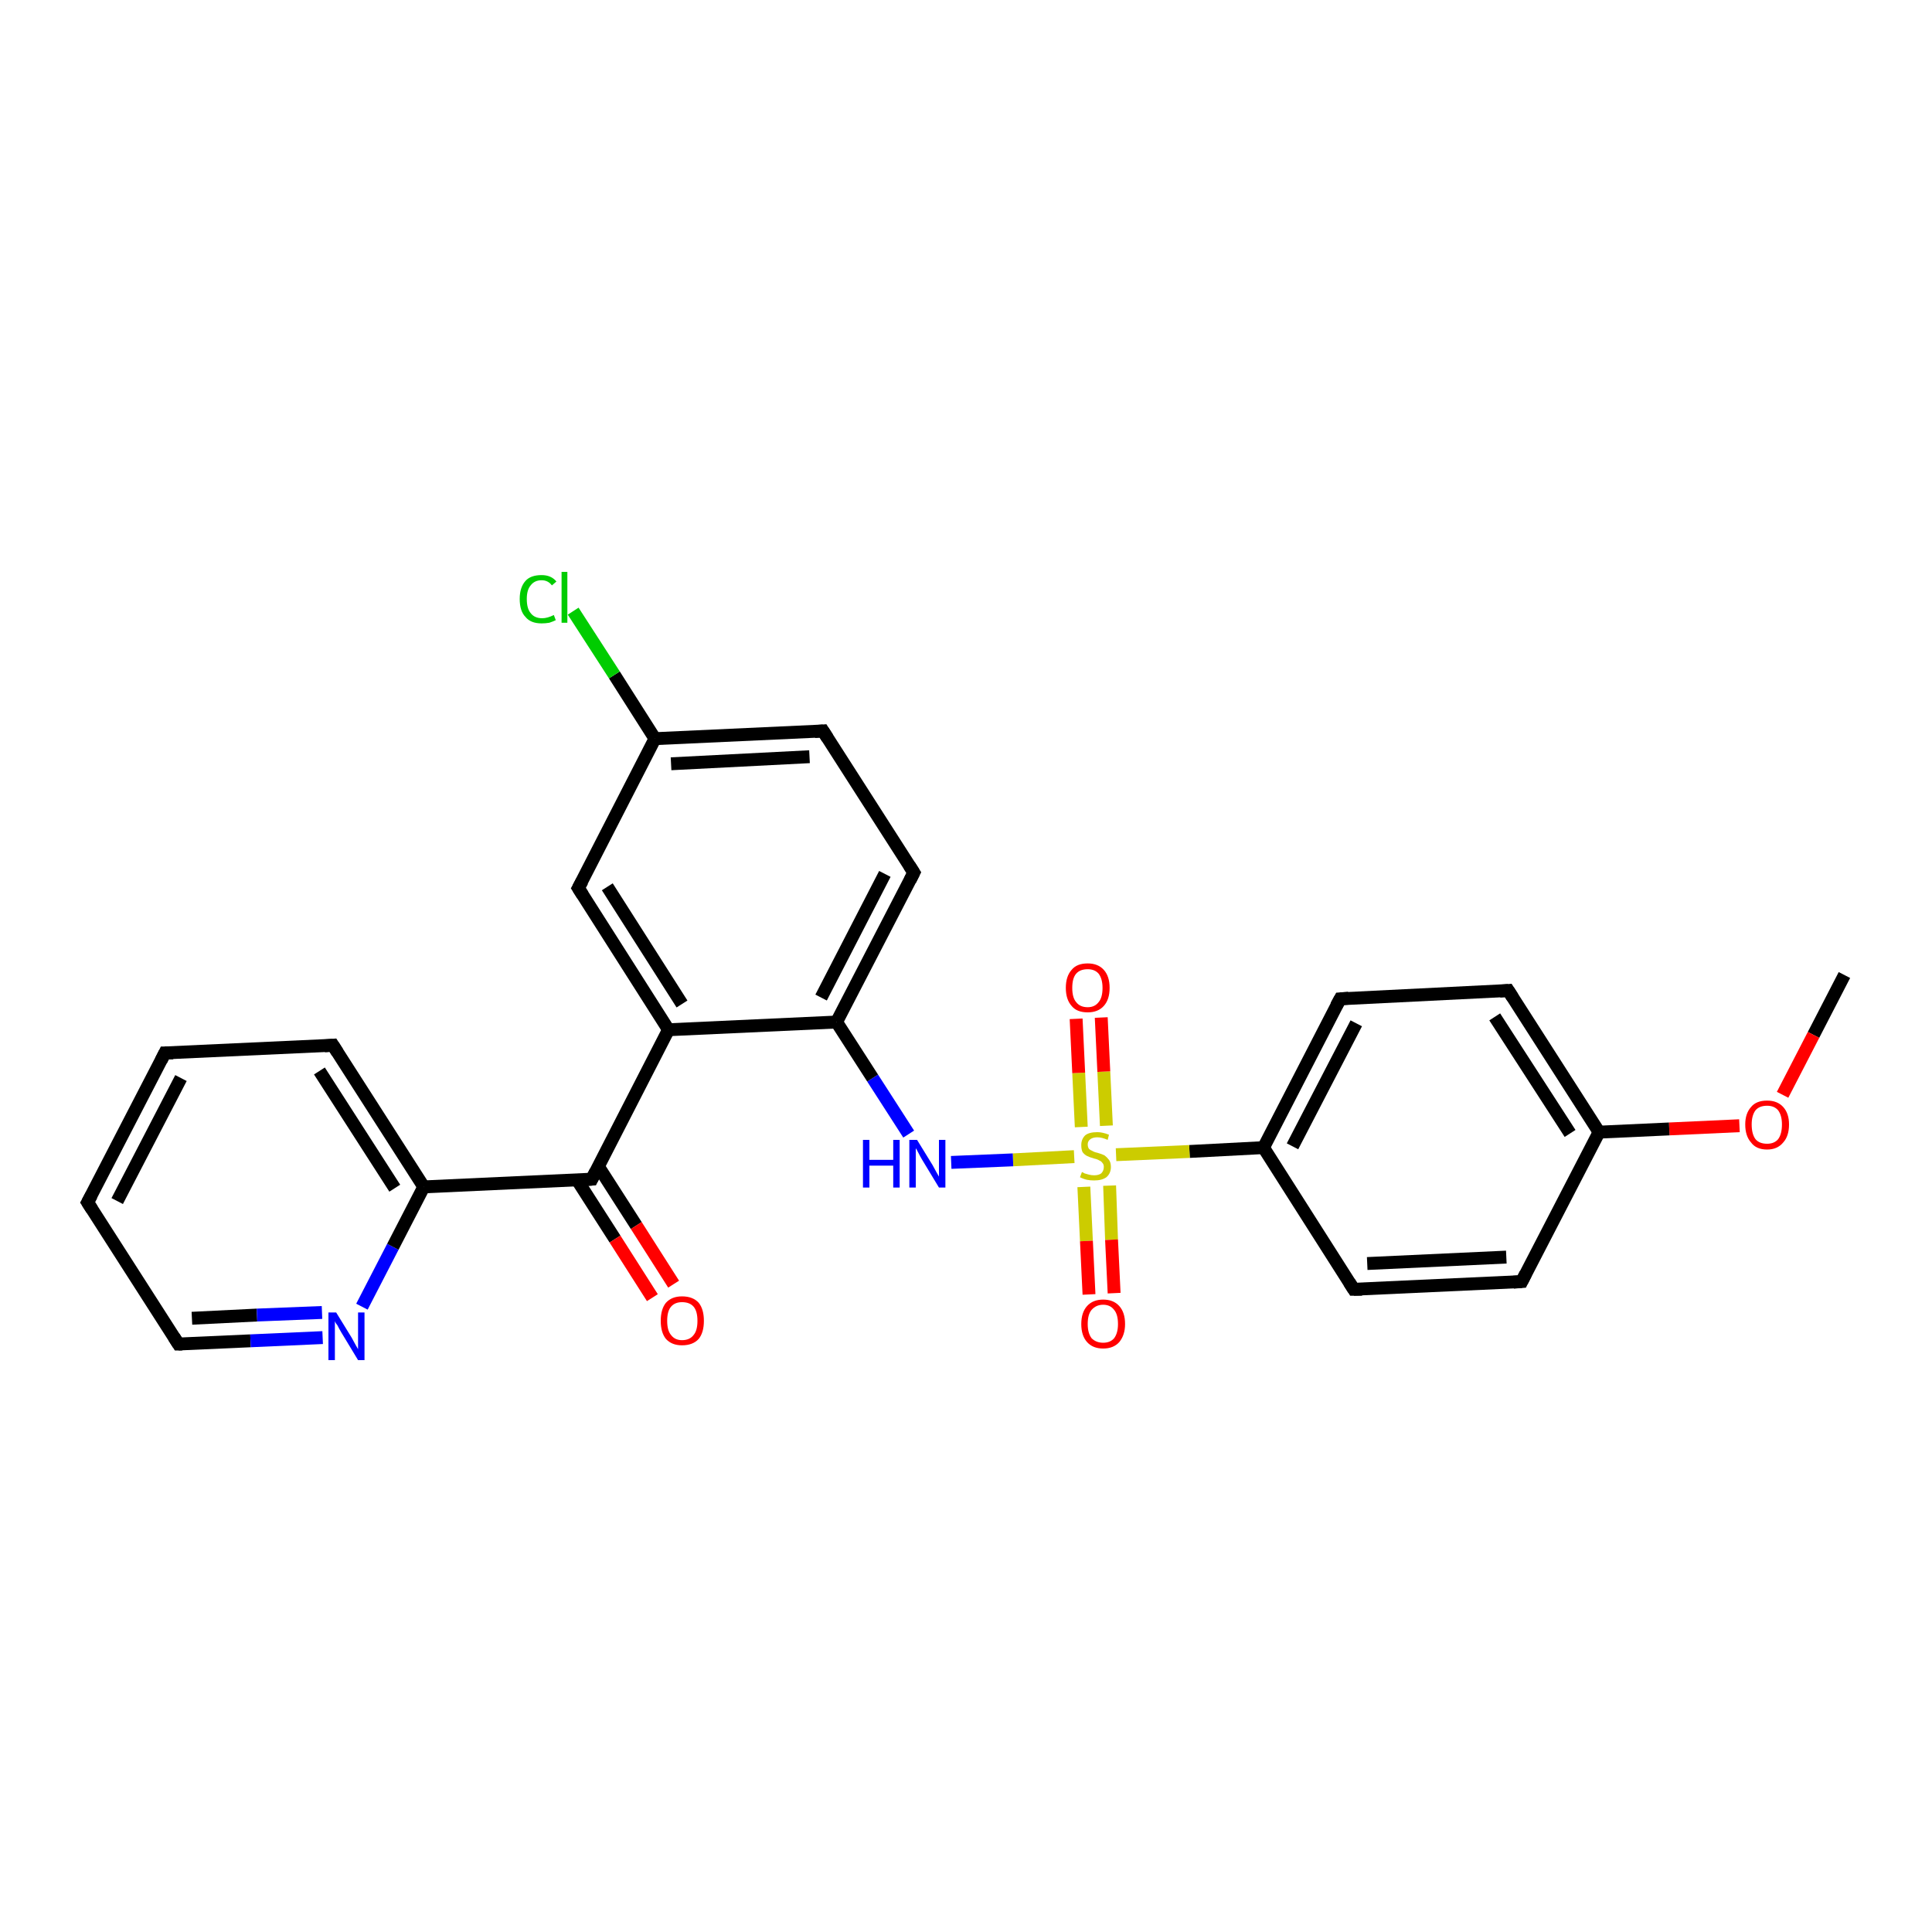 <?xml version='1.0' encoding='iso-8859-1'?>
<svg version='1.1' baseProfile='full'
              xmlns='http://www.w3.org/2000/svg'
                      xmlns:rdkit='http://www.rdkit.org/xml'
                      xmlns:xlink='http://www.w3.org/1999/xlink'
                  xml:space='preserve'
width='300px' height='300px' viewBox='0 0 300 300'>
<!-- END OF HEADER -->
<rect style='opacity:1.0;fill:#FFFFFF;stroke:none' width='300.0' height='300.0' x='0.0' y='0.0'> </rect>
<path class='bond-0 atom-0 atom-1' d='M 286.4,151.4 L 281.6,160.7' style='fill:none;fill-rule:evenodd;stroke:#000000;stroke-width:2.0px;stroke-linecap:butt;stroke-linejoin:miter;stroke-opacity:1' />
<path class='bond-0 atom-0 atom-1' d='M 281.6,160.7 L 276.8,170.0' style='fill:none;fill-rule:evenodd;stroke:#FF0000;stroke-width:2.0px;stroke-linecap:butt;stroke-linejoin:miter;stroke-opacity:1' />
<path class='bond-1 atom-1 atom-2' d='M 270.1,174.8 L 259.2,175.3' style='fill:none;fill-rule:evenodd;stroke:#FF0000;stroke-width:2.0px;stroke-linecap:butt;stroke-linejoin:miter;stroke-opacity:1' />
<path class='bond-1 atom-1 atom-2' d='M 259.2,175.3 L 248.3,175.8' style='fill:none;fill-rule:evenodd;stroke:#000000;stroke-width:2.0px;stroke-linecap:butt;stroke-linejoin:miter;stroke-opacity:1' />
<path class='bond-2 atom-2 atom-3' d='M 248.3,175.8 L 234.2,153.8' style='fill:none;fill-rule:evenodd;stroke:#000000;stroke-width:2.0px;stroke-linecap:butt;stroke-linejoin:miter;stroke-opacity:1' />
<path class='bond-2 atom-2 atom-3' d='M 243.8,176.0 L 232.1,157.9' style='fill:none;fill-rule:evenodd;stroke:#000000;stroke-width:2.0px;stroke-linecap:butt;stroke-linejoin:miter;stroke-opacity:1' />
<path class='bond-3 atom-3 atom-4' d='M 234.2,153.8 L 208.1,155.1' style='fill:none;fill-rule:evenodd;stroke:#000000;stroke-width:2.0px;stroke-linecap:butt;stroke-linejoin:miter;stroke-opacity:1' />
<path class='bond-4 atom-4 atom-5' d='M 208.1,155.1 L 196.2,178.2' style='fill:none;fill-rule:evenodd;stroke:#000000;stroke-width:2.0px;stroke-linecap:butt;stroke-linejoin:miter;stroke-opacity:1' />
<path class='bond-4 atom-4 atom-5' d='M 210.6,158.9 L 200.7,178.0' style='fill:none;fill-rule:evenodd;stroke:#000000;stroke-width:2.0px;stroke-linecap:butt;stroke-linejoin:miter;stroke-opacity:1' />
<path class='bond-5 atom-5 atom-6' d='M 196.2,178.2 L 184.7,178.8' style='fill:none;fill-rule:evenodd;stroke:#000000;stroke-width:2.0px;stroke-linecap:butt;stroke-linejoin:miter;stroke-opacity:1' />
<path class='bond-5 atom-5 atom-6' d='M 184.7,178.8 L 173.3,179.3' style='fill:none;fill-rule:evenodd;stroke:#CCCC00;stroke-width:2.0px;stroke-linecap:butt;stroke-linejoin:miter;stroke-opacity:1' />
<path class='bond-6 atom-6 atom-7' d='M 168.3,184.3 L 168.7,192.7' style='fill:none;fill-rule:evenodd;stroke:#CCCC00;stroke-width:2.0px;stroke-linecap:butt;stroke-linejoin:miter;stroke-opacity:1' />
<path class='bond-6 atom-6 atom-7' d='M 168.7,192.7 L 169.1,201.0' style='fill:none;fill-rule:evenodd;stroke:#FF0000;stroke-width:2.0px;stroke-linecap:butt;stroke-linejoin:miter;stroke-opacity:1' />
<path class='bond-6 atom-6 atom-7' d='M 172.3,184.1 L 172.6,192.5' style='fill:none;fill-rule:evenodd;stroke:#CCCC00;stroke-width:2.0px;stroke-linecap:butt;stroke-linejoin:miter;stroke-opacity:1' />
<path class='bond-6 atom-6 atom-7' d='M 172.6,192.5 L 173.0,200.8' style='fill:none;fill-rule:evenodd;stroke:#FF0000;stroke-width:2.0px;stroke-linecap:butt;stroke-linejoin:miter;stroke-opacity:1' />
<path class='bond-7 atom-6 atom-8' d='M 171.8,174.8 L 171.4,166.4' style='fill:none;fill-rule:evenodd;stroke:#CCCC00;stroke-width:2.0px;stroke-linecap:butt;stroke-linejoin:miter;stroke-opacity:1' />
<path class='bond-7 atom-6 atom-8' d='M 171.4,166.4 L 171.0,158.0' style='fill:none;fill-rule:evenodd;stroke:#FF0000;stroke-width:2.0px;stroke-linecap:butt;stroke-linejoin:miter;stroke-opacity:1' />
<path class='bond-7 atom-6 atom-8' d='M 167.9,175.0 L 167.5,166.6' style='fill:none;fill-rule:evenodd;stroke:#CCCC00;stroke-width:2.0px;stroke-linecap:butt;stroke-linejoin:miter;stroke-opacity:1' />
<path class='bond-7 atom-6 atom-8' d='M 167.5,166.6 L 167.1,158.2' style='fill:none;fill-rule:evenodd;stroke:#FF0000;stroke-width:2.0px;stroke-linecap:butt;stroke-linejoin:miter;stroke-opacity:1' />
<path class='bond-8 atom-6 atom-9' d='M 166.8,179.6 L 157.3,180.1' style='fill:none;fill-rule:evenodd;stroke:#CCCC00;stroke-width:2.0px;stroke-linecap:butt;stroke-linejoin:miter;stroke-opacity:1' />
<path class='bond-8 atom-6 atom-9' d='M 157.3,180.1 L 147.7,180.5' style='fill:none;fill-rule:evenodd;stroke:#0000FF;stroke-width:2.0px;stroke-linecap:butt;stroke-linejoin:miter;stroke-opacity:1' />
<path class='bond-9 atom-9 atom-10' d='M 141.1,176.1 L 135.5,167.4' style='fill:none;fill-rule:evenodd;stroke:#0000FF;stroke-width:2.0px;stroke-linecap:butt;stroke-linejoin:miter;stroke-opacity:1' />
<path class='bond-9 atom-9 atom-10' d='M 135.5,167.4 L 129.9,158.7' style='fill:none;fill-rule:evenodd;stroke:#000000;stroke-width:2.0px;stroke-linecap:butt;stroke-linejoin:miter;stroke-opacity:1' />
<path class='bond-10 atom-10 atom-11' d='M 129.9,158.7 L 141.9,135.5' style='fill:none;fill-rule:evenodd;stroke:#000000;stroke-width:2.0px;stroke-linecap:butt;stroke-linejoin:miter;stroke-opacity:1' />
<path class='bond-10 atom-10 atom-11' d='M 127.5,154.9 L 137.4,135.7' style='fill:none;fill-rule:evenodd;stroke:#000000;stroke-width:2.0px;stroke-linecap:butt;stroke-linejoin:miter;stroke-opacity:1' />
<path class='bond-11 atom-11 atom-12' d='M 141.9,135.5 L 127.8,113.5' style='fill:none;fill-rule:evenodd;stroke:#000000;stroke-width:2.0px;stroke-linecap:butt;stroke-linejoin:miter;stroke-opacity:1' />
<path class='bond-12 atom-12 atom-13' d='M 127.8,113.5 L 101.7,114.7' style='fill:none;fill-rule:evenodd;stroke:#000000;stroke-width:2.0px;stroke-linecap:butt;stroke-linejoin:miter;stroke-opacity:1' />
<path class='bond-12 atom-12 atom-13' d='M 125.7,117.5 L 104.2,118.6' style='fill:none;fill-rule:evenodd;stroke:#000000;stroke-width:2.0px;stroke-linecap:butt;stroke-linejoin:miter;stroke-opacity:1' />
<path class='bond-13 atom-13 atom-14' d='M 101.7,114.7 L 95.4,104.8' style='fill:none;fill-rule:evenodd;stroke:#000000;stroke-width:2.0px;stroke-linecap:butt;stroke-linejoin:miter;stroke-opacity:1' />
<path class='bond-13 atom-13 atom-14' d='M 95.4,104.8 L 89.0,94.9' style='fill:none;fill-rule:evenodd;stroke:#00CC00;stroke-width:2.0px;stroke-linecap:butt;stroke-linejoin:miter;stroke-opacity:1' />
<path class='bond-14 atom-13 atom-15' d='M 101.7,114.7 L 89.8,137.9' style='fill:none;fill-rule:evenodd;stroke:#000000;stroke-width:2.0px;stroke-linecap:butt;stroke-linejoin:miter;stroke-opacity:1' />
<path class='bond-15 atom-15 atom-16' d='M 89.8,137.9 L 103.8,159.9' style='fill:none;fill-rule:evenodd;stroke:#000000;stroke-width:2.0px;stroke-linecap:butt;stroke-linejoin:miter;stroke-opacity:1' />
<path class='bond-15 atom-15 atom-16' d='M 94.3,137.7 L 105.9,155.9' style='fill:none;fill-rule:evenodd;stroke:#000000;stroke-width:2.0px;stroke-linecap:butt;stroke-linejoin:miter;stroke-opacity:1' />
<path class='bond-16 atom-16 atom-17' d='M 103.8,159.9 L 91.9,183.1' style='fill:none;fill-rule:evenodd;stroke:#000000;stroke-width:2.0px;stroke-linecap:butt;stroke-linejoin:miter;stroke-opacity:1' />
<path class='bond-17 atom-17 atom-18' d='M 89.6,183.2 L 95.5,192.4' style='fill:none;fill-rule:evenodd;stroke:#000000;stroke-width:2.0px;stroke-linecap:butt;stroke-linejoin:miter;stroke-opacity:1' />
<path class='bond-17 atom-17 atom-18' d='M 95.5,192.4 L 101.3,201.5' style='fill:none;fill-rule:evenodd;stroke:#FF0000;stroke-width:2.0px;stroke-linecap:butt;stroke-linejoin:miter;stroke-opacity:1' />
<path class='bond-17 atom-17 atom-18' d='M 92.9,181.1 L 98.8,190.3' style='fill:none;fill-rule:evenodd;stroke:#000000;stroke-width:2.0px;stroke-linecap:butt;stroke-linejoin:miter;stroke-opacity:1' />
<path class='bond-17 atom-17 atom-18' d='M 98.8,190.3 L 104.6,199.4' style='fill:none;fill-rule:evenodd;stroke:#FF0000;stroke-width:2.0px;stroke-linecap:butt;stroke-linejoin:miter;stroke-opacity:1' />
<path class='bond-18 atom-17 atom-19' d='M 91.9,183.1 L 65.8,184.3' style='fill:none;fill-rule:evenodd;stroke:#000000;stroke-width:2.0px;stroke-linecap:butt;stroke-linejoin:miter;stroke-opacity:1' />
<path class='bond-19 atom-19 atom-20' d='M 65.8,184.3 L 51.7,162.3' style='fill:none;fill-rule:evenodd;stroke:#000000;stroke-width:2.0px;stroke-linecap:butt;stroke-linejoin:miter;stroke-opacity:1' />
<path class='bond-19 atom-19 atom-20' d='M 61.3,184.5 L 49.6,166.3' style='fill:none;fill-rule:evenodd;stroke:#000000;stroke-width:2.0px;stroke-linecap:butt;stroke-linejoin:miter;stroke-opacity:1' />
<path class='bond-20 atom-20 atom-21' d='M 51.7,162.3 L 25.6,163.5' style='fill:none;fill-rule:evenodd;stroke:#000000;stroke-width:2.0px;stroke-linecap:butt;stroke-linejoin:miter;stroke-opacity:1' />
<path class='bond-21 atom-21 atom-22' d='M 25.6,163.5 L 13.6,186.7' style='fill:none;fill-rule:evenodd;stroke:#000000;stroke-width:2.0px;stroke-linecap:butt;stroke-linejoin:miter;stroke-opacity:1' />
<path class='bond-21 atom-21 atom-22' d='M 28.1,167.4 L 18.2,186.5' style='fill:none;fill-rule:evenodd;stroke:#000000;stroke-width:2.0px;stroke-linecap:butt;stroke-linejoin:miter;stroke-opacity:1' />
<path class='bond-22 atom-22 atom-23' d='M 13.6,186.7 L 27.7,208.7' style='fill:none;fill-rule:evenodd;stroke:#000000;stroke-width:2.0px;stroke-linecap:butt;stroke-linejoin:miter;stroke-opacity:1' />
<path class='bond-23 atom-23 atom-24' d='M 27.7,208.7 L 38.9,208.2' style='fill:none;fill-rule:evenodd;stroke:#000000;stroke-width:2.0px;stroke-linecap:butt;stroke-linejoin:miter;stroke-opacity:1' />
<path class='bond-23 atom-23 atom-24' d='M 38.9,208.2 L 50.1,207.7' style='fill:none;fill-rule:evenodd;stroke:#0000FF;stroke-width:2.0px;stroke-linecap:butt;stroke-linejoin:miter;stroke-opacity:1' />
<path class='bond-23 atom-23 atom-24' d='M 29.8,204.7 L 39.9,204.2' style='fill:none;fill-rule:evenodd;stroke:#000000;stroke-width:2.0px;stroke-linecap:butt;stroke-linejoin:miter;stroke-opacity:1' />
<path class='bond-23 atom-23 atom-24' d='M 39.9,204.2 L 50.0,203.8' style='fill:none;fill-rule:evenodd;stroke:#0000FF;stroke-width:2.0px;stroke-linecap:butt;stroke-linejoin:miter;stroke-opacity:1' />
<path class='bond-24 atom-5 atom-25' d='M 196.2,178.2 L 210.2,200.2' style='fill:none;fill-rule:evenodd;stroke:#000000;stroke-width:2.0px;stroke-linecap:butt;stroke-linejoin:miter;stroke-opacity:1' />
<path class='bond-25 atom-25 atom-26' d='M 210.2,200.2 L 236.3,199.0' style='fill:none;fill-rule:evenodd;stroke:#000000;stroke-width:2.0px;stroke-linecap:butt;stroke-linejoin:miter;stroke-opacity:1' />
<path class='bond-25 atom-25 atom-26' d='M 212.3,196.2 L 233.9,195.2' style='fill:none;fill-rule:evenodd;stroke:#000000;stroke-width:2.0px;stroke-linecap:butt;stroke-linejoin:miter;stroke-opacity:1' />
<path class='bond-26 atom-26 atom-2' d='M 236.3,199.0 L 248.3,175.8' style='fill:none;fill-rule:evenodd;stroke:#000000;stroke-width:2.0px;stroke-linecap:butt;stroke-linejoin:miter;stroke-opacity:1' />
<path class='bond-27 atom-16 atom-10' d='M 103.8,159.9 L 129.9,158.7' style='fill:none;fill-rule:evenodd;stroke:#000000;stroke-width:2.0px;stroke-linecap:butt;stroke-linejoin:miter;stroke-opacity:1' />
<path class='bond-28 atom-24 atom-19' d='M 56.2,202.9 L 61.0,193.6' style='fill:none;fill-rule:evenodd;stroke:#0000FF;stroke-width:2.0px;stroke-linecap:butt;stroke-linejoin:miter;stroke-opacity:1' />
<path class='bond-28 atom-24 atom-19' d='M 61.0,193.6 L 65.8,184.3' style='fill:none;fill-rule:evenodd;stroke:#000000;stroke-width:2.0px;stroke-linecap:butt;stroke-linejoin:miter;stroke-opacity:1' />
<path d='M 234.9,154.9 L 234.2,153.8 L 232.9,153.9' style='fill:none;stroke:#000000;stroke-width:2.0px;stroke-linecap:butt;stroke-linejoin:miter;stroke-opacity:1;' />
<path d='M 209.4,155.0 L 208.1,155.1 L 207.5,156.2' style='fill:none;stroke:#000000;stroke-width:2.0px;stroke-linecap:butt;stroke-linejoin:miter;stroke-opacity:1;' />
<path d='M 141.3,136.7 L 141.9,135.5 L 141.2,134.4' style='fill:none;stroke:#000000;stroke-width:2.0px;stroke-linecap:butt;stroke-linejoin:miter;stroke-opacity:1;' />
<path d='M 128.5,114.6 L 127.8,113.5 L 126.5,113.6' style='fill:none;stroke:#000000;stroke-width:2.0px;stroke-linecap:butt;stroke-linejoin:miter;stroke-opacity:1;' />
<path d='M 90.4,136.8 L 89.8,137.9 L 90.5,139.0' style='fill:none;stroke:#000000;stroke-width:2.0px;stroke-linecap:butt;stroke-linejoin:miter;stroke-opacity:1;' />
<path d='M 92.5,181.9 L 91.9,183.1 L 90.6,183.2' style='fill:none;stroke:#000000;stroke-width:2.0px;stroke-linecap:butt;stroke-linejoin:miter;stroke-opacity:1;' />
<path d='M 52.4,163.4 L 51.7,162.3 L 50.4,162.4' style='fill:none;stroke:#000000;stroke-width:2.0px;stroke-linecap:butt;stroke-linejoin:miter;stroke-opacity:1;' />
<path d='M 26.9,163.5 L 25.6,163.5 L 25.0,164.7' style='fill:none;stroke:#000000;stroke-width:2.0px;stroke-linecap:butt;stroke-linejoin:miter;stroke-opacity:1;' />
<path d='M 14.2,185.6 L 13.6,186.7 L 14.3,187.8' style='fill:none;stroke:#000000;stroke-width:2.0px;stroke-linecap:butt;stroke-linejoin:miter;stroke-opacity:1;' />
<path d='M 27.0,207.6 L 27.7,208.7 L 28.3,208.7' style='fill:none;stroke:#000000;stroke-width:2.0px;stroke-linecap:butt;stroke-linejoin:miter;stroke-opacity:1;' />
<path d='M 209.5,199.1 L 210.2,200.2 L 211.5,200.2' style='fill:none;stroke:#000000;stroke-width:2.0px;stroke-linecap:butt;stroke-linejoin:miter;stroke-opacity:1;' />
<path d='M 235.0,199.1 L 236.3,199.0 L 236.9,197.8' style='fill:none;stroke:#000000;stroke-width:2.0px;stroke-linecap:butt;stroke-linejoin:miter;stroke-opacity:1;' />
<path class='atom-1' d='M 271.0 174.6
Q 271.0 172.9, 271.9 171.9
Q 272.7 170.9, 274.4 170.9
Q 276.0 170.9, 276.9 171.9
Q 277.8 172.9, 277.8 174.6
Q 277.8 176.4, 276.9 177.4
Q 276.0 178.5, 274.4 178.5
Q 272.7 178.5, 271.9 177.4
Q 271.0 176.4, 271.0 174.6
M 274.4 177.6
Q 275.5 177.6, 276.1 176.9
Q 276.7 176.1, 276.7 174.6
Q 276.7 173.2, 276.1 172.4
Q 275.5 171.7, 274.4 171.7
Q 273.2 171.7, 272.6 172.4
Q 272.0 173.2, 272.0 174.6
Q 272.0 176.1, 272.6 176.9
Q 273.2 177.6, 274.4 177.6
' fill='#FF0000'/>
<path class='atom-6' d='M 168.0 182.0
Q 168.1 182.0, 168.4 182.2
Q 168.8 182.3, 169.1 182.4
Q 169.5 182.5, 169.9 182.5
Q 170.6 182.5, 171.0 182.2
Q 171.4 181.8, 171.4 181.2
Q 171.4 180.8, 171.2 180.6
Q 171.0 180.3, 170.7 180.2
Q 170.4 180.0, 169.9 179.9
Q 169.2 179.7, 168.8 179.5
Q 168.4 179.3, 168.1 178.9
Q 167.9 178.5, 167.9 177.8
Q 167.9 176.9, 168.5 176.3
Q 169.1 175.8, 170.4 175.8
Q 171.2 175.8, 172.2 176.2
L 172.0 177.0
Q 171.1 176.6, 170.4 176.6
Q 169.7 176.6, 169.3 176.9
Q 168.9 177.2, 168.9 177.7
Q 168.9 178.1, 169.1 178.4
Q 169.3 178.6, 169.6 178.7
Q 169.9 178.9, 170.4 179.0
Q 171.1 179.2, 171.5 179.4
Q 171.9 179.7, 172.2 180.1
Q 172.5 180.5, 172.5 181.2
Q 172.5 182.2, 171.8 182.8
Q 171.1 183.3, 169.9 183.3
Q 169.3 183.3, 168.8 183.2
Q 168.3 183.1, 167.7 182.8
L 168.0 182.0
' fill='#CCCC00'/>
<path class='atom-7' d='M 167.9 205.6
Q 167.9 203.8, 168.8 202.8
Q 169.7 201.8, 171.3 201.8
Q 172.9 201.8, 173.8 202.8
Q 174.7 203.8, 174.7 205.6
Q 174.7 207.3, 173.8 208.4
Q 172.9 209.4, 171.3 209.4
Q 169.7 209.4, 168.8 208.4
Q 167.9 207.4, 167.9 205.6
M 171.3 208.5
Q 172.4 208.5, 173.0 207.8
Q 173.6 207.0, 173.6 205.6
Q 173.6 204.1, 173.0 203.4
Q 172.4 202.6, 171.3 202.6
Q 170.2 202.6, 169.5 203.4
Q 168.9 204.1, 168.9 205.6
Q 168.9 207.0, 169.5 207.8
Q 170.2 208.5, 171.3 208.5
' fill='#FF0000'/>
<path class='atom-8' d='M 165.5 153.4
Q 165.5 151.6, 166.4 150.6
Q 167.2 149.6, 168.9 149.6
Q 170.5 149.6, 171.4 150.6
Q 172.3 151.6, 172.3 153.4
Q 172.3 155.2, 171.4 156.2
Q 170.5 157.2, 168.9 157.2
Q 167.2 157.2, 166.4 156.2
Q 165.5 155.2, 165.5 153.4
M 168.9 156.4
Q 170.0 156.4, 170.6 155.6
Q 171.2 154.9, 171.2 153.4
Q 171.2 152.0, 170.6 151.2
Q 170.0 150.5, 168.9 150.5
Q 167.7 150.5, 167.1 151.2
Q 166.5 151.9, 166.5 153.4
Q 166.5 154.9, 167.1 155.6
Q 167.7 156.4, 168.9 156.4
' fill='#FF0000'/>
<path class='atom-9' d='M 134.0 177.0
L 135.0 177.0
L 135.0 180.1
L 138.7 180.1
L 138.7 177.0
L 139.7 177.0
L 139.7 184.4
L 138.7 184.4
L 138.7 181.0
L 135.0 181.0
L 135.0 184.4
L 134.0 184.4
L 134.0 177.0
' fill='#0000FF'/>
<path class='atom-9' d='M 142.4 177.0
L 144.8 180.9
Q 145.0 181.3, 145.4 182.0
Q 145.8 182.7, 145.8 182.7
L 145.8 177.0
L 146.8 177.0
L 146.8 184.4
L 145.8 184.4
L 143.2 180.1
Q 142.9 179.6, 142.6 179.0
Q 142.3 178.4, 142.2 178.3
L 142.2 184.4
L 141.2 184.4
L 141.2 177.0
L 142.4 177.0
' fill='#0000FF'/>
<path class='atom-14' d='M 80.7 93.0
Q 80.7 91.2, 81.6 90.2
Q 82.4 89.3, 84.1 89.3
Q 85.6 89.3, 86.4 90.3
L 85.7 90.9
Q 85.1 90.1, 84.1 90.1
Q 83.0 90.1, 82.4 90.9
Q 81.8 91.6, 81.8 93.0
Q 81.8 94.5, 82.4 95.2
Q 83.0 96.0, 84.2 96.0
Q 85.0 96.0, 86.0 95.5
L 86.3 96.3
Q 85.9 96.5, 85.3 96.7
Q 84.7 96.8, 84.1 96.8
Q 82.4 96.8, 81.6 95.8
Q 80.7 94.9, 80.7 93.0
' fill='#00CC00'/>
<path class='atom-14' d='M 87.2 88.8
L 88.1 88.8
L 88.1 96.7
L 87.2 96.7
L 87.2 88.8
' fill='#00CC00'/>
<path class='atom-18' d='M 102.6 205.1
Q 102.6 203.3, 103.4 202.3
Q 104.3 201.3, 105.9 201.3
Q 107.6 201.3, 108.5 202.3
Q 109.3 203.3, 109.3 205.1
Q 109.3 206.9, 108.5 207.9
Q 107.6 208.9, 105.9 208.9
Q 104.3 208.9, 103.4 207.9
Q 102.6 206.9, 102.6 205.1
M 105.9 208.1
Q 107.1 208.1, 107.7 207.3
Q 108.3 206.6, 108.3 205.1
Q 108.3 203.6, 107.7 202.9
Q 107.1 202.2, 105.9 202.2
Q 104.8 202.2, 104.2 202.9
Q 103.6 203.6, 103.6 205.1
Q 103.6 206.6, 104.2 207.3
Q 104.8 208.1, 105.9 208.1
' fill='#FF0000'/>
<path class='atom-24' d='M 52.2 203.8
L 54.6 207.7
Q 54.8 208.1, 55.2 208.8
Q 55.6 209.5, 55.6 209.5
L 55.6 203.8
L 56.6 203.8
L 56.6 211.2
L 55.6 211.2
L 53.0 206.9
Q 52.7 206.4, 52.4 205.8
Q 52.0 205.3, 52.0 205.1
L 52.0 211.2
L 51.0 211.2
L 51.0 203.8
L 52.2 203.8
' fill='#0000FF'/>
</svg>
